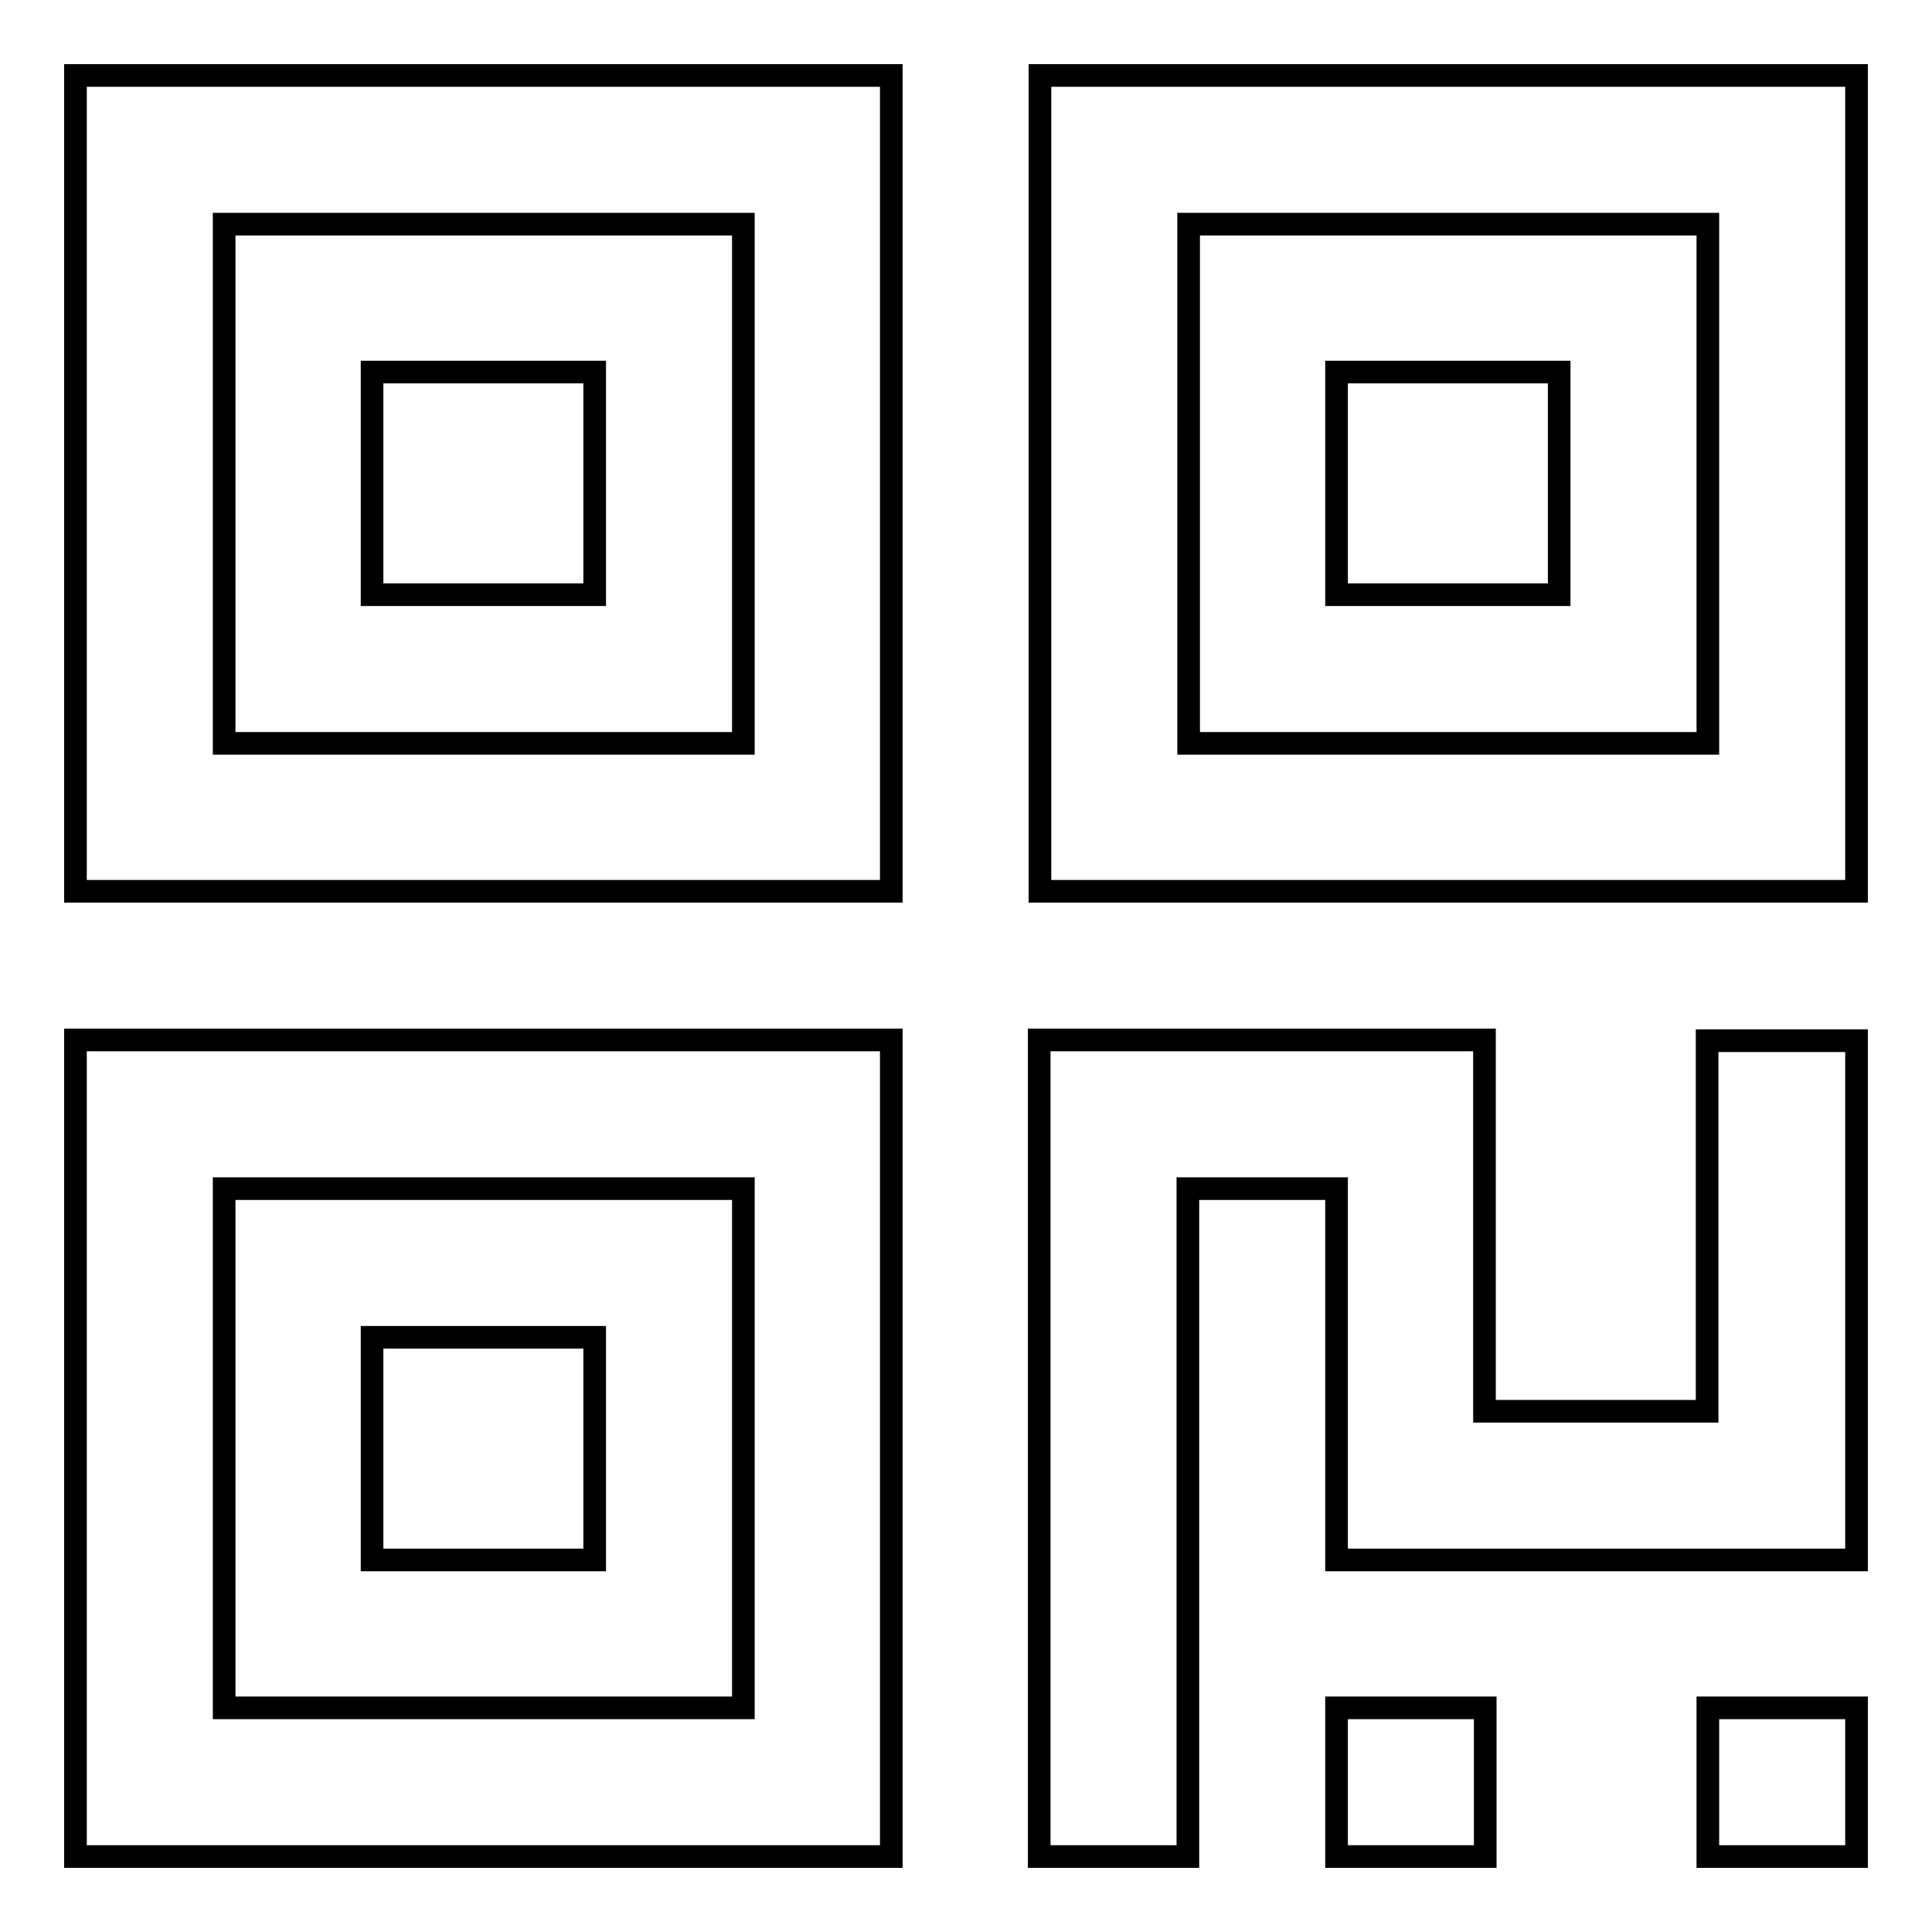 <?xml version="1.0" encoding="utf-8"?>
<!-- Svg Vector Icons : http://www.onlinewebfonts.com/icon -->
<!DOCTYPE svg PUBLIC "-//W3C//DTD SVG 1.1//EN" "http://www.w3.org/Graphics/SVG/1.1/DTD/svg11.dtd">
<svg version="1.1" xmlns="http://www.w3.org/2000/svg" xmlns:xlink="http://www.w3.org/1999/xlink" x="0px" y="0px" viewBox="0 0 256 256" enable-background="new 0 0 256 256" xml:space="preserve">
<g> <path stroke-width="3" fill-opacity="0" stroke="#000000"  d="M29.7,29.7v68.8h68.8V29.7H29.7z M10,10h108.1v108.1H10V10z M49.3,49.3h29.5v29.5H49.3V49.3z M10,137.8 h108.1V246H10V137.8z M29.7,157.5v68.8h68.8v-68.8H29.7z M49.3,177.2h29.5v29.5H49.3V177.2z M137.8,10H246v108.1H137.8V10z  M157.5,29.7v68.8h68.8V29.7H157.5L157.5,29.7z M246,187L246,187l0,19.7h-68.9v-49.2h-19.7V246h-19.7V137.8h59V187h29.5v-49.1H246 V187z M177.1,49.3h29.5v29.5h-29.5V49.3z M246,246h-19.7v-19.7H246V246z M196.8,246h-19.7v-19.7h19.7V246z"/></g>
</svg>